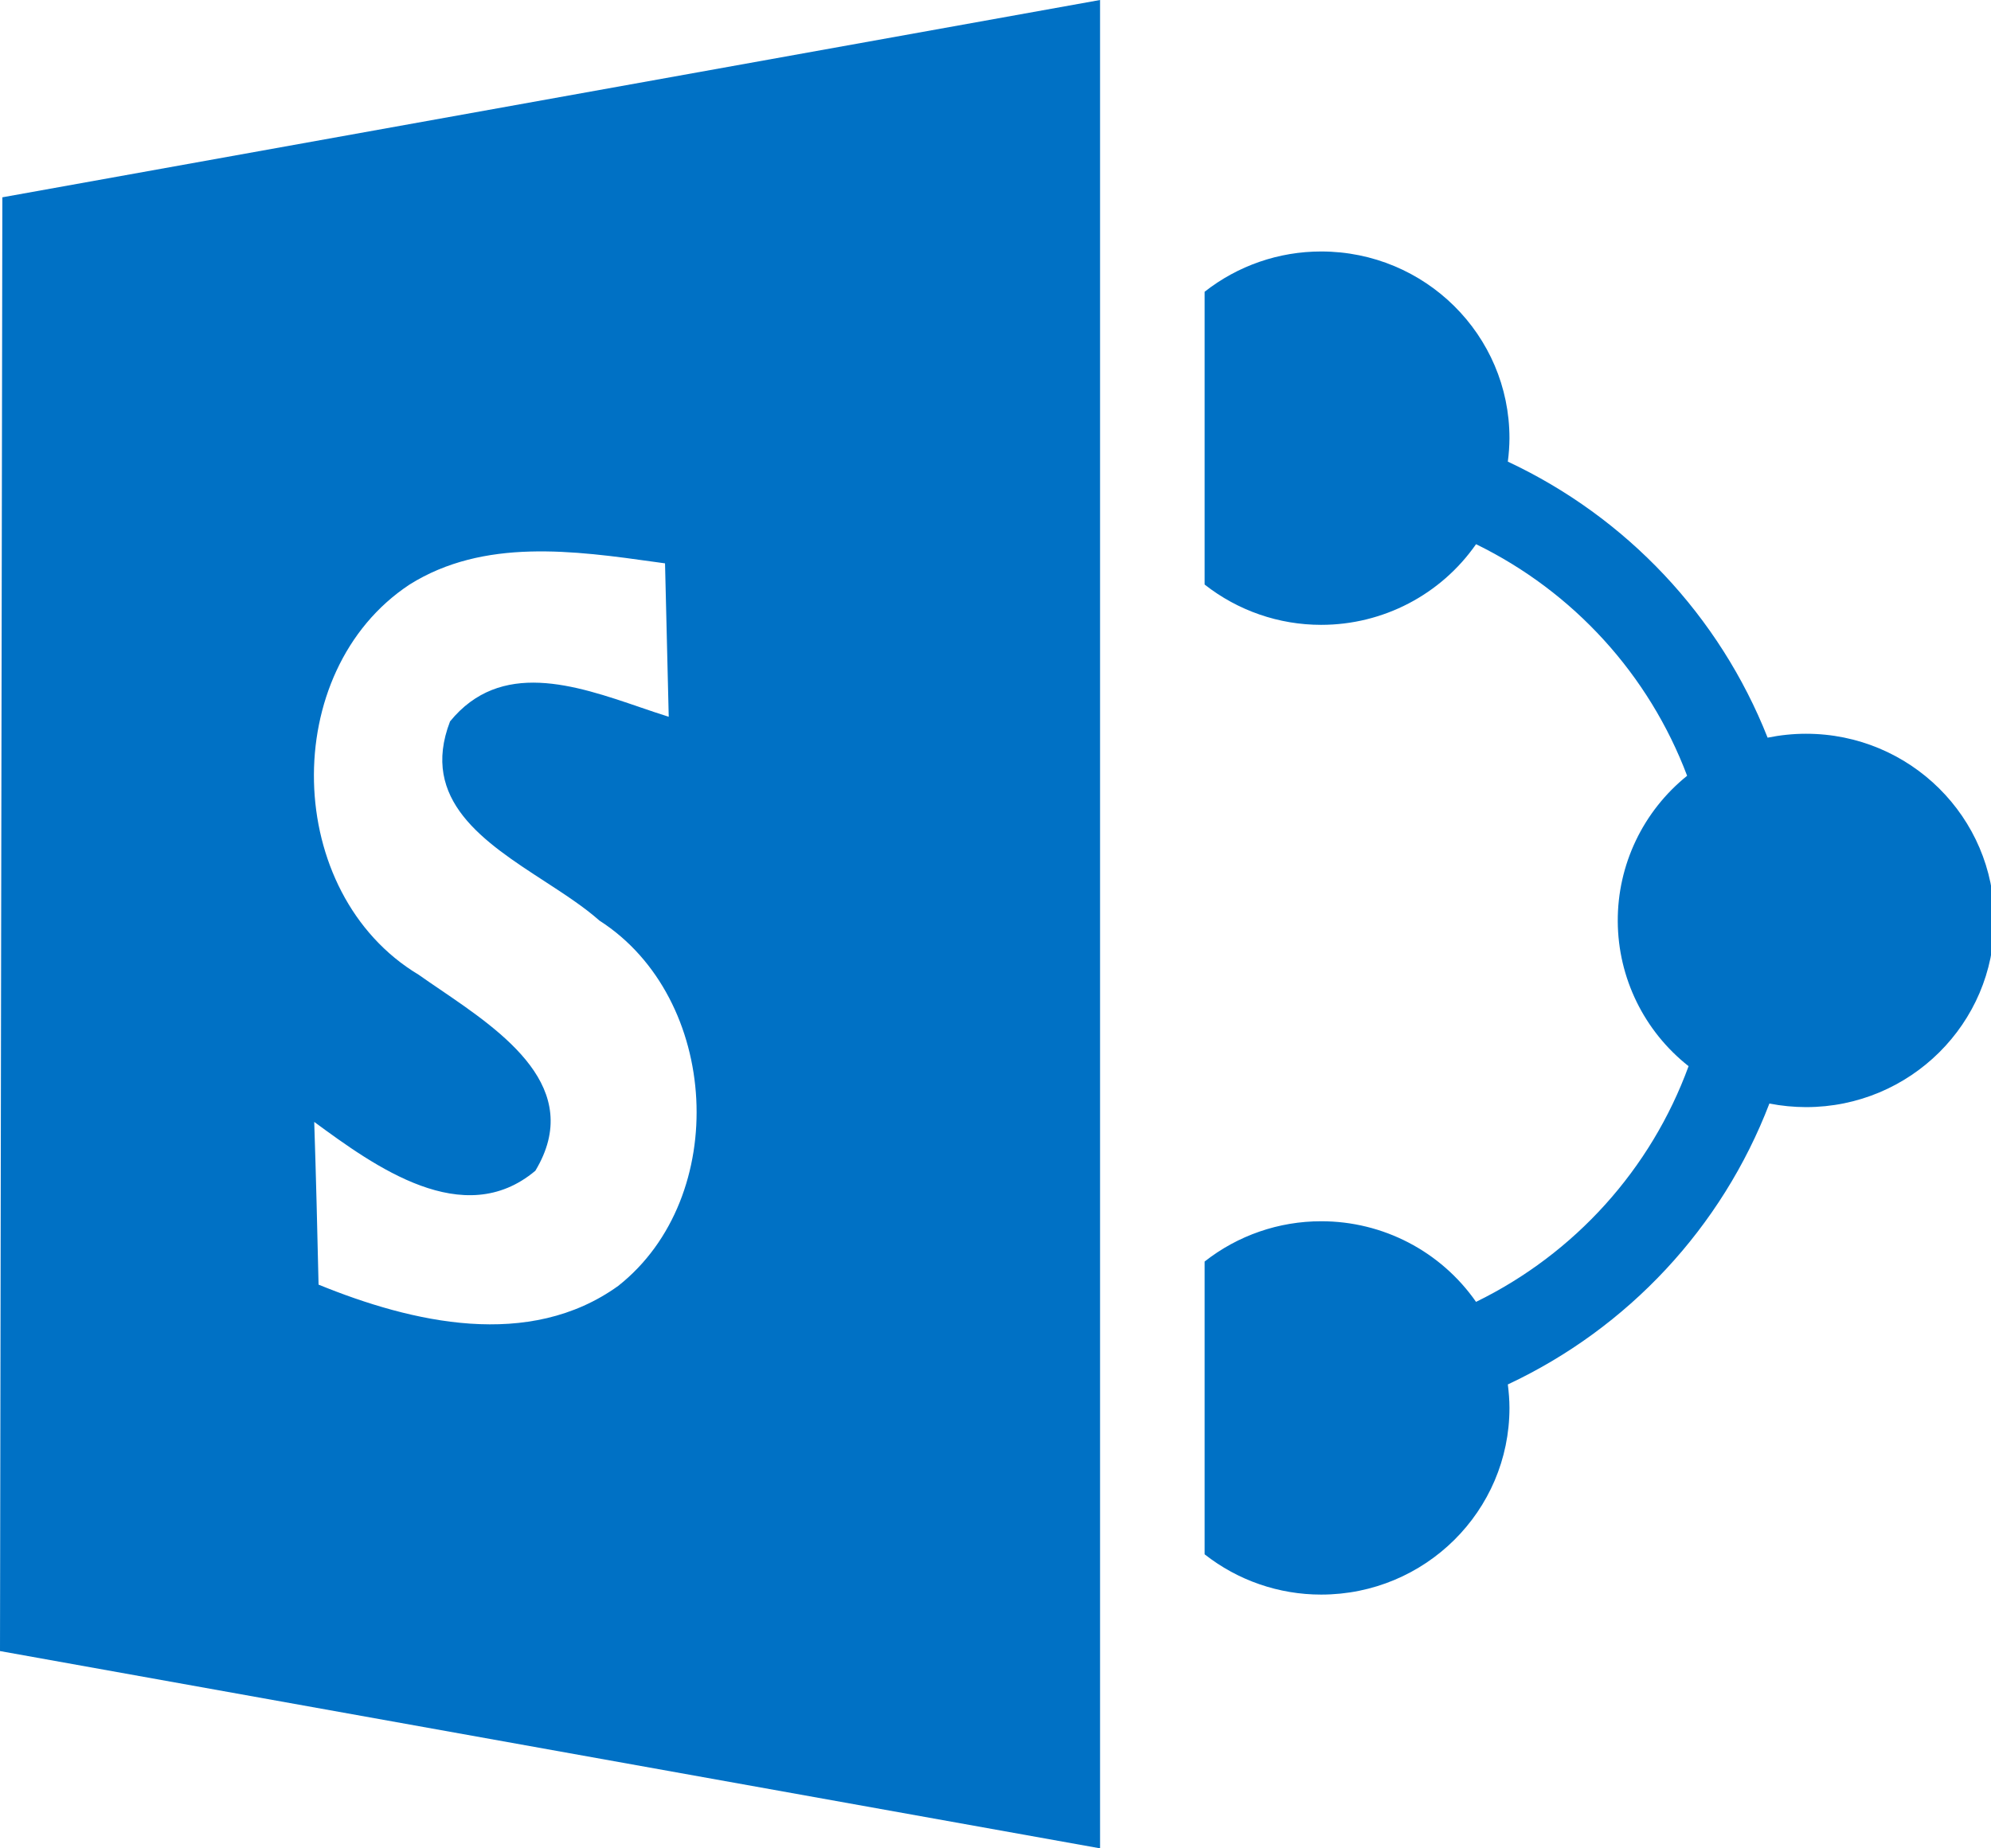 <svg width="56" height="52" viewBox="0 0 56 52" fill="none" xmlns="http://www.w3.org/2000/svg">
<path fill-rule="evenodd" clip-rule="evenodd" d="M0 46.45L0.066 5.551L30.941 0V52L0 46.45ZM50.797 20.643C50.428 20.643 50.066 20.682 49.717 20.753C48.364 17.33 45.75 14.552 42.41 12.987C42.439 12.768 42.455 12.547 42.456 12.327C42.456 9.426 40.085 7.075 37.16 7.075C35.971 7.074 34.816 7.473 33.882 8.208V16.445C34.816 17.18 35.971 17.58 37.16 17.579C38.898 17.58 40.525 16.732 41.516 15.31C44.256 16.648 46.379 18.979 47.453 21.825C46.212 22.824 45.494 24.331 45.502 25.92C45.51 27.51 46.243 29.009 47.494 29.995C46.436 32.892 44.293 35.269 41.516 36.626C40.525 35.204 38.898 34.356 37.16 34.358C35.971 34.357 34.816 34.756 33.882 35.491V43.728C34.816 44.463 35.971 44.862 37.16 44.861C40.085 44.861 42.456 42.51 42.456 39.609C42.456 39.385 42.437 39.165 42.41 38.949C45.795 37.362 48.431 34.529 49.767 31.046C50.106 31.113 50.452 31.146 50.798 31.147C53.722 31.147 56.093 28.795 56.093 25.895C56.093 22.995 53.722 20.643 50.798 20.643H50.797ZM17.389 36.176C14.883 37.98 11.599 37.217 8.96 36.141C8.925 34.617 8.889 33.095 8.838 31.563C10.532 32.807 13.038 34.635 15.058 32.937C16.455 30.614 14.152 29.046 12.38 27.839C12.168 27.695 11.965 27.557 11.776 27.423C7.963 25.137 7.822 18.887 11.52 16.445C13.608 15.135 16.142 15.49 18.46 15.815L18.705 15.849L18.809 20.165C18.549 20.084 18.28 19.992 18.005 19.898C16.176 19.272 14.078 18.554 12.658 20.296C11.804 22.51 13.617 23.689 15.311 24.789L15.311 24.789C15.875 25.156 16.426 25.514 16.86 25.899C20.258 28.079 20.549 33.681 17.389 36.176Z" fill="#0071C5"/>
</svg>
